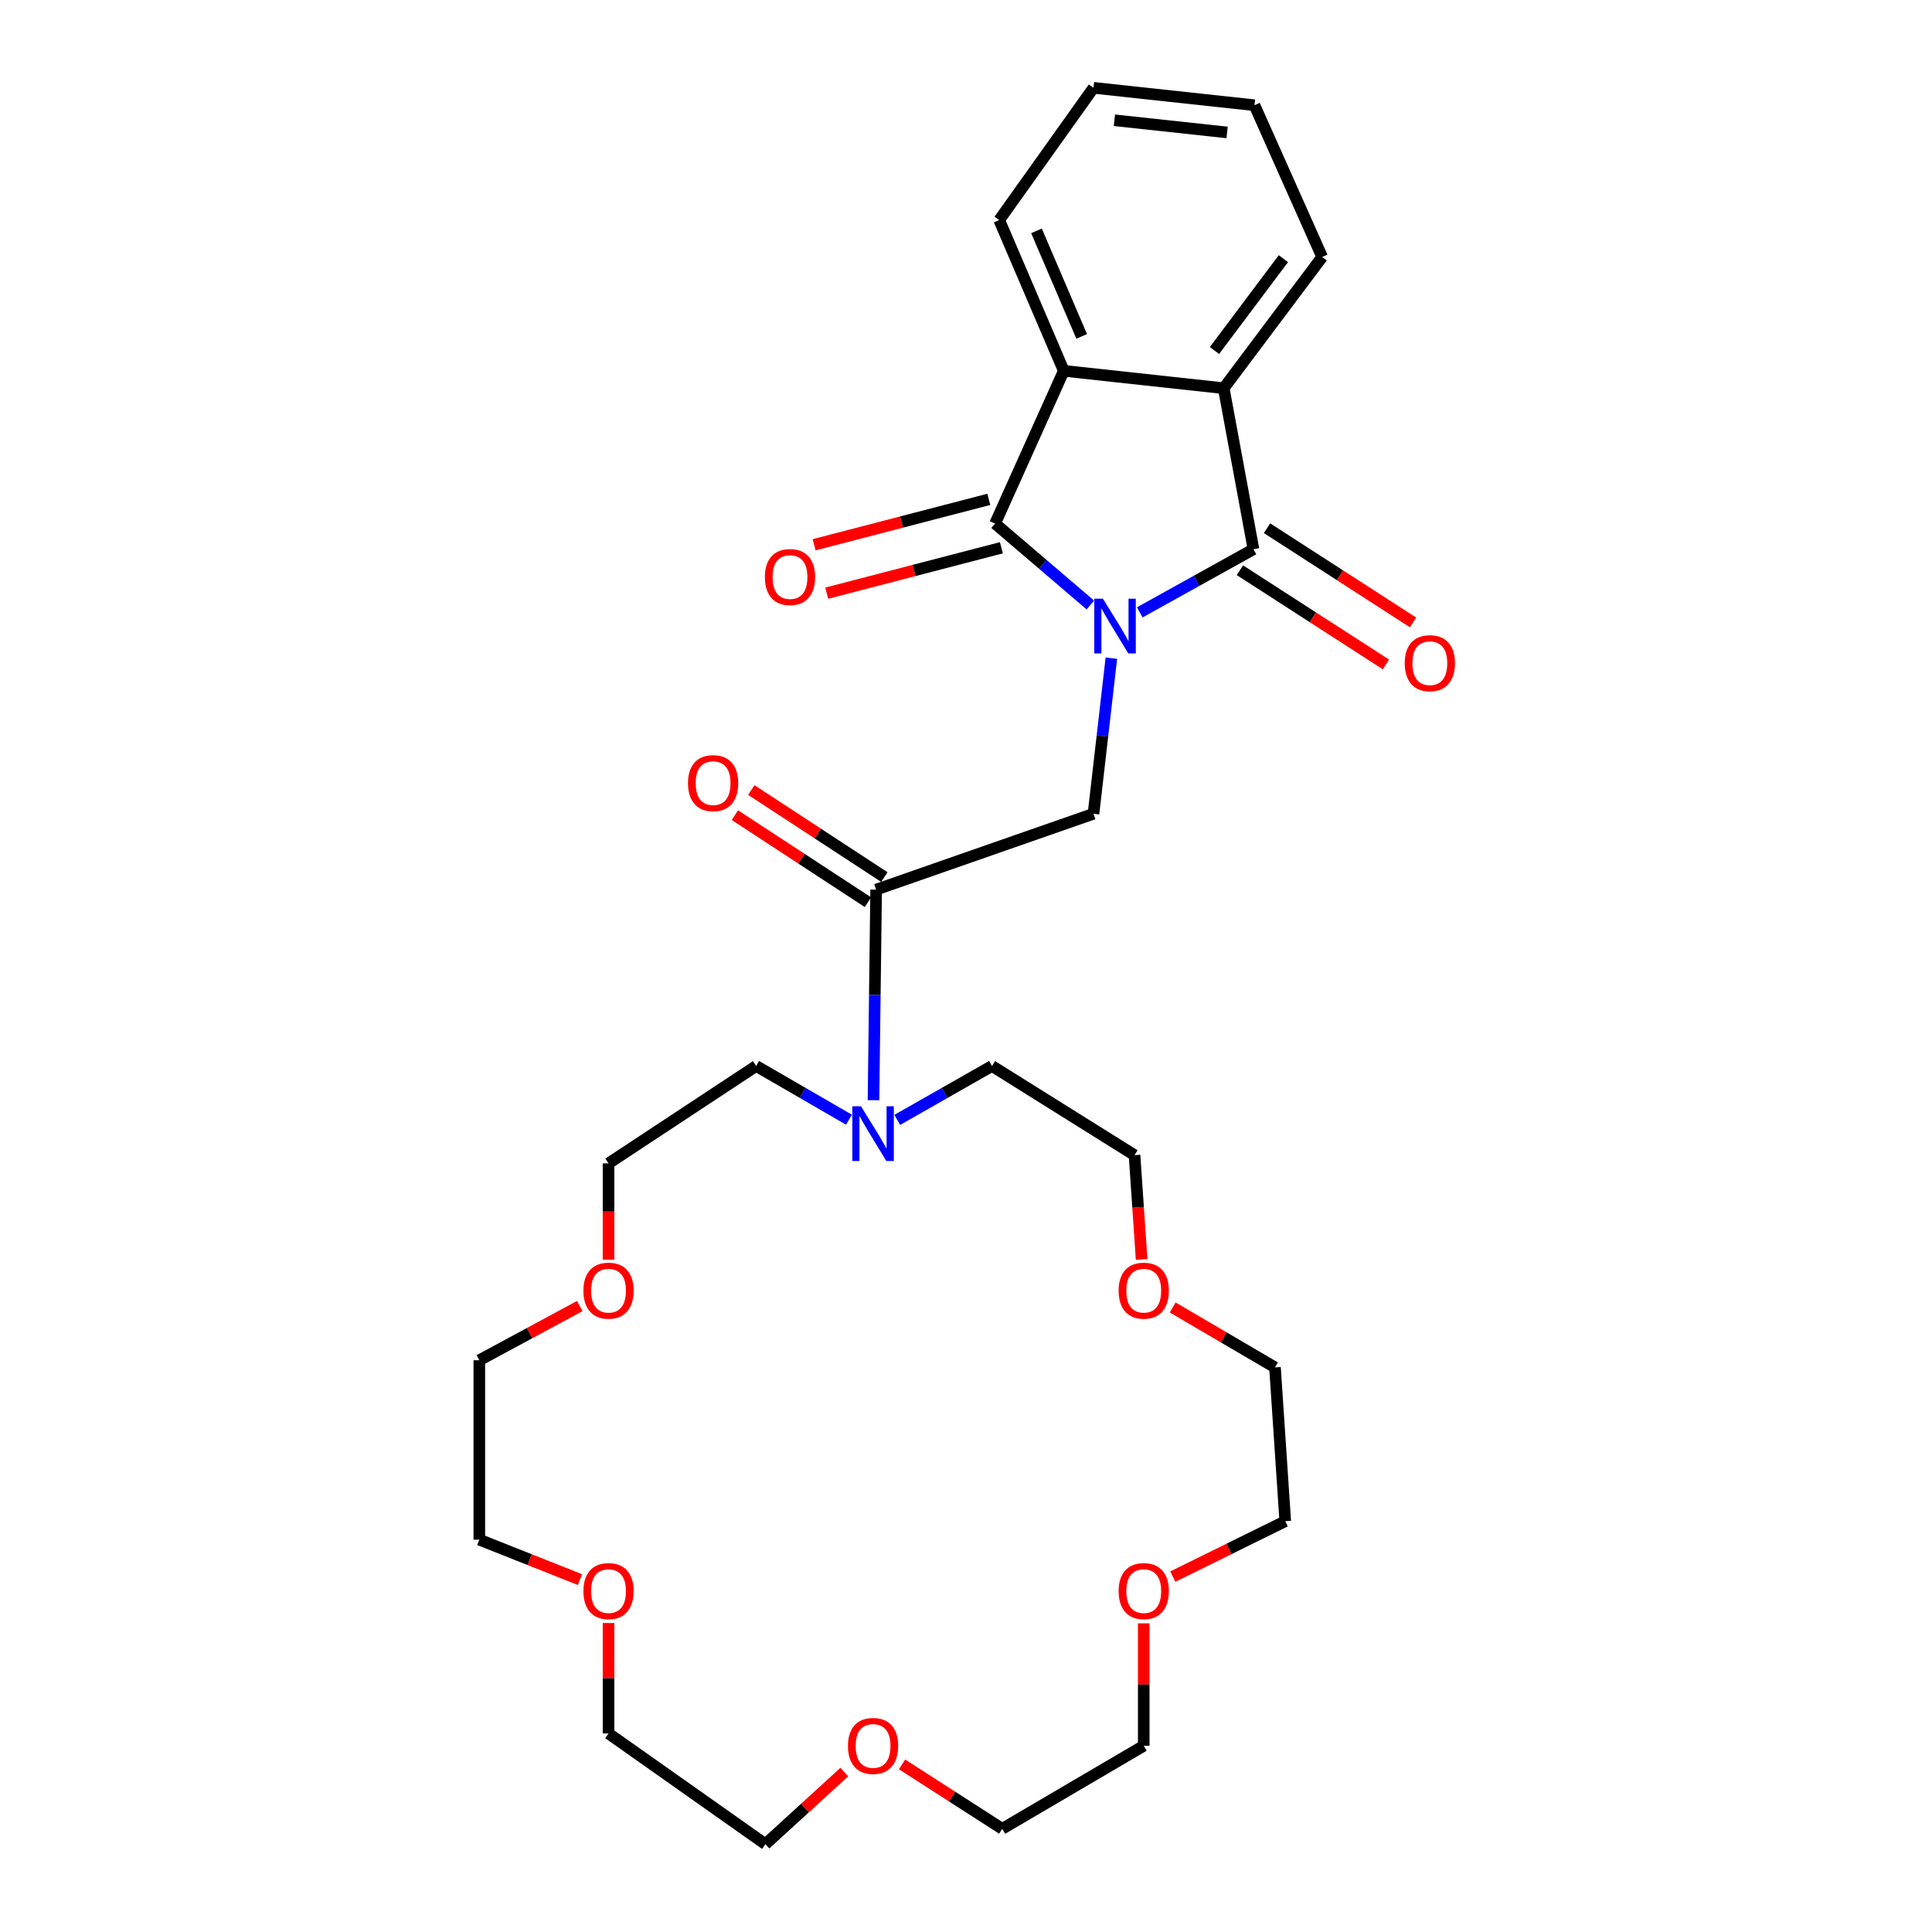 <?xml version='1.0' encoding='iso-8859-1'?>
<svg version='1.1' baseProfile='full'
              xmlns='http://www.w3.org/2000/svg'
                      xmlns:rdkit='http://www.rdkit.org/xml'
                      xmlns:xlink='http://www.w3.org/1999/xlink'
                  xml:space='preserve'
width='1000px' height='1000px' viewBox='0 0 1000 1000'>
<!-- END OF HEADER -->
<rect style='opacity:1.0;fill:#FFFFFF;stroke:none' width='1000' height='1000' x='0' y='0'> </rect>
<path class='bond-0' d='M 589.936,316.965 L 619.366,300.621' style='fill:none;fill-rule:evenodd;stroke:#0000FF;stroke-width:6px;stroke-linecap:butt;stroke-linejoin:miter;stroke-opacity:1' />
<path class='bond-0' d='M 619.366,300.621 L 648.796,284.278' style='fill:none;fill-rule:evenodd;stroke:#000000;stroke-width:6px;stroke-linecap:butt;stroke-linejoin:miter;stroke-opacity:1' />
<path class='bond-1' d='M 564.365,313.141 L 539.713,292.069' style='fill:none;fill-rule:evenodd;stroke:#0000FF;stroke-width:6px;stroke-linecap:butt;stroke-linejoin:miter;stroke-opacity:1' />
<path class='bond-1' d='M 539.713,292.069 L 515.06,270.997' style='fill:none;fill-rule:evenodd;stroke:#000000;stroke-width:6px;stroke-linecap:butt;stroke-linejoin:miter;stroke-opacity:1' />
<path class='bond-4' d='M 575.24,340.671 L 570.615,380.934' style='fill:none;fill-rule:evenodd;stroke:#0000FF;stroke-width:6px;stroke-linecap:butt;stroke-linejoin:miter;stroke-opacity:1' />
<path class='bond-4' d='M 570.615,380.934 L 565.99,421.198' style='fill:none;fill-rule:evenodd;stroke:#000000;stroke-width:6px;stroke-linecap:butt;stroke-linejoin:miter;stroke-opacity:1' />
<path class='bond-2' d='M 648.796,284.278 L 633.393,200.936' style='fill:none;fill-rule:evenodd;stroke:#000000;stroke-width:6px;stroke-linecap:butt;stroke-linejoin:miter;stroke-opacity:1' />
<path class='bond-8' d='M 641.778,295.154 L 679.565,319.535' style='fill:none;fill-rule:evenodd;stroke:#000000;stroke-width:6px;stroke-linecap:butt;stroke-linejoin:miter;stroke-opacity:1' />
<path class='bond-8' d='M 679.565,319.535 L 717.351,343.916' style='fill:none;fill-rule:evenodd;stroke:#FF0000;stroke-width:6px;stroke-linecap:butt;stroke-linejoin:miter;stroke-opacity:1' />
<path class='bond-8' d='M 655.814,273.401 L 693.6,297.783' style='fill:none;fill-rule:evenodd;stroke:#000000;stroke-width:6px;stroke-linecap:butt;stroke-linejoin:miter;stroke-opacity:1' />
<path class='bond-8' d='M 693.6,297.783 L 731.387,322.164' style='fill:none;fill-rule:evenodd;stroke:#FF0000;stroke-width:6px;stroke-linecap:butt;stroke-linejoin:miter;stroke-opacity:1' />
<path class='bond-3' d='M 515.06,270.997 L 550.612,191.936' style='fill:none;fill-rule:evenodd;stroke:#000000;stroke-width:6px;stroke-linecap:butt;stroke-linejoin:miter;stroke-opacity:1' />
<path class='bond-7' d='M 511.803,258.47 L 466.596,270.222' style='fill:none;fill-rule:evenodd;stroke:#000000;stroke-width:6px;stroke-linecap:butt;stroke-linejoin:miter;stroke-opacity:1' />
<path class='bond-7' d='M 466.596,270.222 L 421.389,281.974' style='fill:none;fill-rule:evenodd;stroke:#FF0000;stroke-width:6px;stroke-linecap:butt;stroke-linejoin:miter;stroke-opacity:1' />
<path class='bond-7' d='M 518.317,283.525 L 473.109,295.277' style='fill:none;fill-rule:evenodd;stroke:#000000;stroke-width:6px;stroke-linecap:butt;stroke-linejoin:miter;stroke-opacity:1' />
<path class='bond-7' d='M 473.109,295.277 L 427.902,307.029' style='fill:none;fill-rule:evenodd;stroke:#FF0000;stroke-width:6px;stroke-linecap:butt;stroke-linejoin:miter;stroke-opacity:1' />
<path class='bond-15' d='M 633.393,200.936 L 684.348,133.015' style='fill:none;fill-rule:evenodd;stroke:#000000;stroke-width:6px;stroke-linecap:butt;stroke-linejoin:miter;stroke-opacity:1' />
<path class='bond-15' d='M 628.611,181.427 L 664.28,133.882' style='fill:none;fill-rule:evenodd;stroke:#000000;stroke-width:6px;stroke-linecap:butt;stroke-linejoin:miter;stroke-opacity:1' />
<path class='bond-31' d='M 633.393,200.936 L 550.612,191.936' style='fill:none;fill-rule:evenodd;stroke:#000000;stroke-width:6px;stroke-linecap:butt;stroke-linejoin:miter;stroke-opacity:1' />
<path class='bond-16' d='M 550.612,191.936 L 517.191,113.91' style='fill:none;fill-rule:evenodd;stroke:#000000;stroke-width:6px;stroke-linecap:butt;stroke-linejoin:miter;stroke-opacity:1' />
<path class='bond-16' d='M 559.877,174.116 L 536.483,119.498' style='fill:none;fill-rule:evenodd;stroke:#000000;stroke-width:6px;stroke-linecap:butt;stroke-linejoin:miter;stroke-opacity:1' />
<path class='bond-5' d='M 565.99,421.198 L 453.49,460.469' style='fill:none;fill-rule:evenodd;stroke:#000000;stroke-width:6px;stroke-linecap:butt;stroke-linejoin:miter;stroke-opacity:1' />
<path class='bond-6' d='M 453.49,460.469 L 452.805,514.964' style='fill:none;fill-rule:evenodd;stroke:#000000;stroke-width:6px;stroke-linecap:butt;stroke-linejoin:miter;stroke-opacity:1' />
<path class='bond-6' d='M 452.805,514.964 L 452.12,569.458' style='fill:none;fill-rule:evenodd;stroke:#0000FF;stroke-width:6px;stroke-linecap:butt;stroke-linejoin:miter;stroke-opacity:1' />
<path class='bond-9' d='M 457.742,453.97 L 423.31,431.446' style='fill:none;fill-rule:evenodd;stroke:#000000;stroke-width:6px;stroke-linecap:butt;stroke-linejoin:miter;stroke-opacity:1' />
<path class='bond-9' d='M 423.31,431.446 L 388.877,408.922' style='fill:none;fill-rule:evenodd;stroke:#FF0000;stroke-width:6px;stroke-linecap:butt;stroke-linejoin:miter;stroke-opacity:1' />
<path class='bond-9' d='M 449.239,466.969 L 414.807,444.445' style='fill:none;fill-rule:evenodd;stroke:#000000;stroke-width:6px;stroke-linecap:butt;stroke-linejoin:miter;stroke-opacity:1' />
<path class='bond-9' d='M 414.807,444.445 L 380.374,421.921' style='fill:none;fill-rule:evenodd;stroke:#FF0000;stroke-width:6px;stroke-linecap:butt;stroke-linejoin:miter;stroke-opacity:1' />
<path class='bond-17' d='M 439.415,579.547 L 415.404,565.648' style='fill:none;fill-rule:evenodd;stroke:#0000FF;stroke-width:6px;stroke-linecap:butt;stroke-linejoin:miter;stroke-opacity:1' />
<path class='bond-17' d='M 415.404,565.648 L 391.394,551.75' style='fill:none;fill-rule:evenodd;stroke:#000000;stroke-width:6px;stroke-linecap:butt;stroke-linejoin:miter;stroke-opacity:1' />
<path class='bond-18' d='M 464.413,579.657 L 488.934,565.703' style='fill:none;fill-rule:evenodd;stroke:#0000FF;stroke-width:6px;stroke-linecap:butt;stroke-linejoin:miter;stroke-opacity:1' />
<path class='bond-18' d='M 488.934,565.703 L 513.455,551.75' style='fill:none;fill-rule:evenodd;stroke:#000000;stroke-width:6px;stroke-linecap:butt;stroke-linejoin:miter;stroke-opacity:1' />
<path class='bond-10' d='M 300.175,817.595 L 274.136,807.264' style='fill:none;fill-rule:evenodd;stroke:#FF0000;stroke-width:6px;stroke-linecap:butt;stroke-linejoin:miter;stroke-opacity:1' />
<path class='bond-10' d='M 274.136,807.264 L 248.097,796.932' style='fill:none;fill-rule:evenodd;stroke:#000000;stroke-width:6px;stroke-linecap:butt;stroke-linejoin:miter;stroke-opacity:1' />
<path class='bond-24' d='M 314.974,840.072 L 314.974,868.655' style='fill:none;fill-rule:evenodd;stroke:#FF0000;stroke-width:6px;stroke-linecap:butt;stroke-linejoin:miter;stroke-opacity:1' />
<path class='bond-24' d='M 314.974,868.655 L 314.974,897.239' style='fill:none;fill-rule:evenodd;stroke:#000000;stroke-width:6px;stroke-linecap:butt;stroke-linejoin:miter;stroke-opacity:1' />
<path class='bond-11' d='M 590.903,651.893 L 589.065,624.9' style='fill:none;fill-rule:evenodd;stroke:#FF0000;stroke-width:6px;stroke-linecap:butt;stroke-linejoin:miter;stroke-opacity:1' />
<path class='bond-11' d='M 589.065,624.9 L 587.226,597.907' style='fill:none;fill-rule:evenodd;stroke:#000000;stroke-width:6px;stroke-linecap:butt;stroke-linejoin:miter;stroke-opacity:1' />
<path class='bond-21' d='M 606.967,676.738 L 633.447,692.252' style='fill:none;fill-rule:evenodd;stroke:#FF0000;stroke-width:6px;stroke-linecap:butt;stroke-linejoin:miter;stroke-opacity:1' />
<path class='bond-21' d='M 633.447,692.252 L 659.928,707.766' style='fill:none;fill-rule:evenodd;stroke:#000000;stroke-width:6px;stroke-linecap:butt;stroke-linejoin:miter;stroke-opacity:1' />
<path class='bond-12' d='M 314.974,652.003 L 314.974,627.082' style='fill:none;fill-rule:evenodd;stroke:#FF0000;stroke-width:6px;stroke-linecap:butt;stroke-linejoin:miter;stroke-opacity:1' />
<path class='bond-12' d='M 314.974,627.082 L 314.974,602.162' style='fill:none;fill-rule:evenodd;stroke:#000000;stroke-width:6px;stroke-linecap:butt;stroke-linejoin:miter;stroke-opacity:1' />
<path class='bond-27' d='M 300.074,676.01 L 274.085,690.037' style='fill:none;fill-rule:evenodd;stroke:#FF0000;stroke-width:6px;stroke-linecap:butt;stroke-linejoin:miter;stroke-opacity:1' />
<path class='bond-27' d='M 274.085,690.037 L 248.097,704.064' style='fill:none;fill-rule:evenodd;stroke:#000000;stroke-width:6px;stroke-linecap:butt;stroke-linejoin:miter;stroke-opacity:1' />
<path class='bond-13' d='M 607.04,816.055 L 636.142,801.713' style='fill:none;fill-rule:evenodd;stroke:#FF0000;stroke-width:6px;stroke-linecap:butt;stroke-linejoin:miter;stroke-opacity:1' />
<path class='bond-13' d='M 636.142,801.713 L 665.243,787.371' style='fill:none;fill-rule:evenodd;stroke:#000000;stroke-width:6px;stroke-linecap:butt;stroke-linejoin:miter;stroke-opacity:1' />
<path class='bond-26' d='M 591.998,840.231 L 591.998,871.919' style='fill:none;fill-rule:evenodd;stroke:#FF0000;stroke-width:6px;stroke-linecap:butt;stroke-linejoin:miter;stroke-opacity:1' />
<path class='bond-26' d='M 591.998,871.919 L 591.998,903.607' style='fill:none;fill-rule:evenodd;stroke:#000000;stroke-width:6px;stroke-linecap:butt;stroke-linejoin:miter;stroke-opacity:1' />
<path class='bond-14' d='M 466.89,913.242 L 492.826,929.916' style='fill:none;fill-rule:evenodd;stroke:#FF0000;stroke-width:6px;stroke-linecap:butt;stroke-linejoin:miter;stroke-opacity:1' />
<path class='bond-14' d='M 492.826,929.916 L 518.762,946.589' style='fill:none;fill-rule:evenodd;stroke:#000000;stroke-width:6px;stroke-linecap:butt;stroke-linejoin:miter;stroke-opacity:1' />
<path class='bond-33' d='M 437.015,917.217 L 416.599,935.881' style='fill:none;fill-rule:evenodd;stroke:#FF0000;stroke-width:6px;stroke-linecap:butt;stroke-linejoin:miter;stroke-opacity:1' />
<path class='bond-33' d='M 416.599,935.881 L 396.184,954.545' style='fill:none;fill-rule:evenodd;stroke:#000000;stroke-width:6px;stroke-linecap:butt;stroke-linejoin:miter;stroke-opacity:1' />
<path class='bond-30' d='M 684.348,133.015 L 649.314,54.464' style='fill:none;fill-rule:evenodd;stroke:#000000;stroke-width:6px;stroke-linecap:butt;stroke-linejoin:miter;stroke-opacity:1' />
<path class='bond-29' d='M 517.191,113.91 L 565.99,45.455' style='fill:none;fill-rule:evenodd;stroke:#000000;stroke-width:6px;stroke-linecap:butt;stroke-linejoin:miter;stroke-opacity:1' />
<path class='bond-20' d='M 391.394,551.75 L 314.974,602.162' style='fill:none;fill-rule:evenodd;stroke:#000000;stroke-width:6px;stroke-linecap:butt;stroke-linejoin:miter;stroke-opacity:1' />
<path class='bond-19' d='M 513.455,551.75 L 587.226,597.907' style='fill:none;fill-rule:evenodd;stroke:#000000;stroke-width:6px;stroke-linecap:butt;stroke-linejoin:miter;stroke-opacity:1' />
<path class='bond-28' d='M 659.928,707.766 L 665.243,787.371' style='fill:none;fill-rule:evenodd;stroke:#000000;stroke-width:6px;stroke-linecap:butt;stroke-linejoin:miter;stroke-opacity:1' />
<path class='bond-22' d='M 248.097,796.932 L 248.097,704.064' style='fill:none;fill-rule:evenodd;stroke:#000000;stroke-width:6px;stroke-linecap:butt;stroke-linejoin:miter;stroke-opacity:1' />
<path class='bond-23' d='M 396.184,954.545 L 314.974,897.239' style='fill:none;fill-rule:evenodd;stroke:#000000;stroke-width:6px;stroke-linecap:butt;stroke-linejoin:miter;stroke-opacity:1' />
<path class='bond-25' d='M 518.762,946.589 L 591.998,903.607' style='fill:none;fill-rule:evenodd;stroke:#000000;stroke-width:6px;stroke-linecap:butt;stroke-linejoin:miter;stroke-opacity:1' />
<path class='bond-32' d='M 565.99,45.455 L 649.314,54.464' style='fill:none;fill-rule:evenodd;stroke:#000000;stroke-width:6px;stroke-linecap:butt;stroke-linejoin:miter;stroke-opacity:1' />
<path class='bond-32' d='M 576.819,62.248 L 635.146,68.555' style='fill:none;fill-rule:evenodd;stroke:#000000;stroke-width:6px;stroke-linecap:butt;stroke-linejoin:miter;stroke-opacity:1' />
<path  class='atom-0' d='M 570.887 309.907
L 580.167 324.907
Q 581.087 326.387, 582.567 329.067
Q 584.047 331.747, 584.127 331.907
L 584.127 309.907
L 587.887 309.907
L 587.887 338.227
L 584.007 338.227
L 574.047 321.827
Q 572.887 319.907, 571.647 317.707
Q 570.447 315.507, 570.087 314.827
L 570.087 338.227
L 566.407 338.227
L 566.407 309.907
L 570.887 309.907
' fill='#0000FF'/>
<path  class='atom-7' d='M 445.643 572.616
L 454.923 587.616
Q 455.843 589.096, 457.323 591.776
Q 458.803 594.456, 458.883 594.616
L 458.883 572.616
L 462.643 572.616
L 462.643 600.936
L 458.763 600.936
L 448.803 584.536
Q 447.643 582.616, 446.403 580.416
Q 445.203 578.216, 444.843 577.536
L 444.843 600.936
L 441.163 600.936
L 441.163 572.616
L 445.643 572.616
' fill='#0000FF'/>
<path  class='atom-8' d='M 395.903 298.673
Q 395.903 291.873, 399.263 288.073
Q 402.623 284.273, 408.903 284.273
Q 415.183 284.273, 418.543 288.073
Q 421.903 291.873, 421.903 298.673
Q 421.903 305.553, 418.503 309.473
Q 415.103 313.353, 408.903 313.353
Q 402.663 313.353, 399.263 309.473
Q 395.903 305.593, 395.903 298.673
M 408.903 310.153
Q 413.223 310.153, 415.543 307.273
Q 417.903 304.353, 417.903 298.673
Q 417.903 293.113, 415.543 290.313
Q 413.223 287.473, 408.903 287.473
Q 404.583 287.473, 402.223 290.273
Q 399.903 293.073, 399.903 298.673
Q 399.903 304.393, 402.223 307.273
Q 404.583 310.153, 408.903 310.153
' fill='#FF0000'/>
<path  class='atom-9' d='M 727.085 343.261
Q 727.085 336.461, 730.445 332.661
Q 733.805 328.861, 740.085 328.861
Q 746.365 328.861, 749.725 332.661
Q 753.085 336.461, 753.085 343.261
Q 753.085 350.141, 749.685 354.061
Q 746.285 357.941, 740.085 357.941
Q 733.845 357.941, 730.445 354.061
Q 727.085 350.181, 727.085 343.261
M 740.085 354.741
Q 744.405 354.741, 746.725 351.861
Q 749.085 348.941, 749.085 343.261
Q 749.085 337.701, 746.725 334.901
Q 744.405 332.061, 740.085 332.061
Q 735.765 332.061, 733.405 334.861
Q 731.085 337.661, 731.085 343.261
Q 731.085 348.981, 733.405 351.861
Q 735.765 354.741, 740.085 354.741
' fill='#FF0000'/>
<path  class='atom-10' d='M 356.105 405.348
Q 356.105 398.548, 359.465 394.748
Q 362.825 390.948, 369.105 390.948
Q 375.385 390.948, 378.745 394.748
Q 382.105 398.548, 382.105 405.348
Q 382.105 412.228, 378.705 416.148
Q 375.305 420.028, 369.105 420.028
Q 362.865 420.028, 359.465 416.148
Q 356.105 412.268, 356.105 405.348
M 369.105 416.828
Q 373.425 416.828, 375.745 413.948
Q 378.105 411.028, 378.105 405.348
Q 378.105 399.788, 375.745 396.988
Q 373.425 394.148, 369.105 394.148
Q 364.785 394.148, 362.425 396.948
Q 360.105 399.748, 360.105 405.348
Q 360.105 411.068, 362.425 413.948
Q 364.785 416.828, 369.105 416.828
' fill='#FF0000'/>
<path  class='atom-11' d='M 301.974 823.547
Q 301.974 816.747, 305.334 812.947
Q 308.694 809.147, 314.974 809.147
Q 321.254 809.147, 324.614 812.947
Q 327.974 816.747, 327.974 823.547
Q 327.974 830.427, 324.574 834.347
Q 321.174 838.227, 314.974 838.227
Q 308.734 838.227, 305.334 834.347
Q 301.974 830.467, 301.974 823.547
M 314.974 835.027
Q 319.294 835.027, 321.614 832.147
Q 323.974 829.227, 323.974 823.547
Q 323.974 817.987, 321.614 815.187
Q 319.294 812.347, 314.974 812.347
Q 310.654 812.347, 308.294 815.147
Q 305.974 817.947, 305.974 823.547
Q 305.974 829.267, 308.294 832.147
Q 310.654 835.027, 314.974 835.027
' fill='#FF0000'/>
<path  class='atom-12' d='M 578.998 668.048
Q 578.998 661.248, 582.358 657.448
Q 585.718 653.648, 591.998 653.648
Q 598.278 653.648, 601.638 657.448
Q 604.998 661.248, 604.998 668.048
Q 604.998 674.928, 601.598 678.848
Q 598.198 682.728, 591.998 682.728
Q 585.758 682.728, 582.358 678.848
Q 578.998 674.968, 578.998 668.048
M 591.998 679.528
Q 596.318 679.528, 598.638 676.648
Q 600.998 673.728, 600.998 668.048
Q 600.998 662.488, 598.638 659.688
Q 596.318 656.848, 591.998 656.848
Q 587.678 656.848, 585.318 659.648
Q 582.998 662.448, 582.998 668.048
Q 582.998 673.768, 585.318 676.648
Q 587.678 679.528, 591.998 679.528
' fill='#FF0000'/>
<path  class='atom-13' d='M 301.974 668.048
Q 301.974 661.248, 305.334 657.448
Q 308.694 653.648, 314.974 653.648
Q 321.254 653.648, 324.614 657.448
Q 327.974 661.248, 327.974 668.048
Q 327.974 674.928, 324.574 678.848
Q 321.174 682.728, 314.974 682.728
Q 308.734 682.728, 305.334 678.848
Q 301.974 674.968, 301.974 668.048
M 314.974 679.528
Q 319.294 679.528, 321.614 676.648
Q 323.974 673.728, 323.974 668.048
Q 323.974 662.488, 321.614 659.688
Q 319.294 656.848, 314.974 656.848
Q 310.654 656.848, 308.294 659.648
Q 305.974 662.448, 305.974 668.048
Q 305.974 673.768, 308.294 676.648
Q 310.654 679.528, 314.974 679.528
' fill='#FF0000'/>
<path  class='atom-14' d='M 578.998 823.547
Q 578.998 816.747, 582.358 812.947
Q 585.718 809.147, 591.998 809.147
Q 598.278 809.147, 601.638 812.947
Q 604.998 816.747, 604.998 823.547
Q 604.998 830.427, 601.598 834.347
Q 598.198 838.227, 591.998 838.227
Q 585.758 838.227, 582.358 834.347
Q 578.998 830.467, 578.998 823.547
M 591.998 835.027
Q 596.318 835.027, 598.638 832.147
Q 600.998 829.227, 600.998 823.547
Q 600.998 817.987, 598.638 815.187
Q 596.318 812.347, 591.998 812.347
Q 587.678 812.347, 585.318 815.147
Q 582.998 817.947, 582.998 823.547
Q 582.998 829.267, 585.318 832.147
Q 587.678 835.027, 591.998 835.027
' fill='#FF0000'/>
<path  class='atom-15' d='M 438.903 903.687
Q 438.903 896.887, 442.263 893.087
Q 445.623 889.287, 451.903 889.287
Q 458.183 889.287, 461.543 893.087
Q 464.903 896.887, 464.903 903.687
Q 464.903 910.567, 461.503 914.487
Q 458.103 918.367, 451.903 918.367
Q 445.663 918.367, 442.263 914.487
Q 438.903 910.607, 438.903 903.687
M 451.903 915.167
Q 456.223 915.167, 458.543 912.287
Q 460.903 909.367, 460.903 903.687
Q 460.903 898.127, 458.543 895.327
Q 456.223 892.487, 451.903 892.487
Q 447.583 892.487, 445.223 895.287
Q 442.903 898.087, 442.903 903.687
Q 442.903 909.407, 445.223 912.287
Q 447.583 915.167, 451.903 915.167
' fill='#FF0000'/>
</svg>
